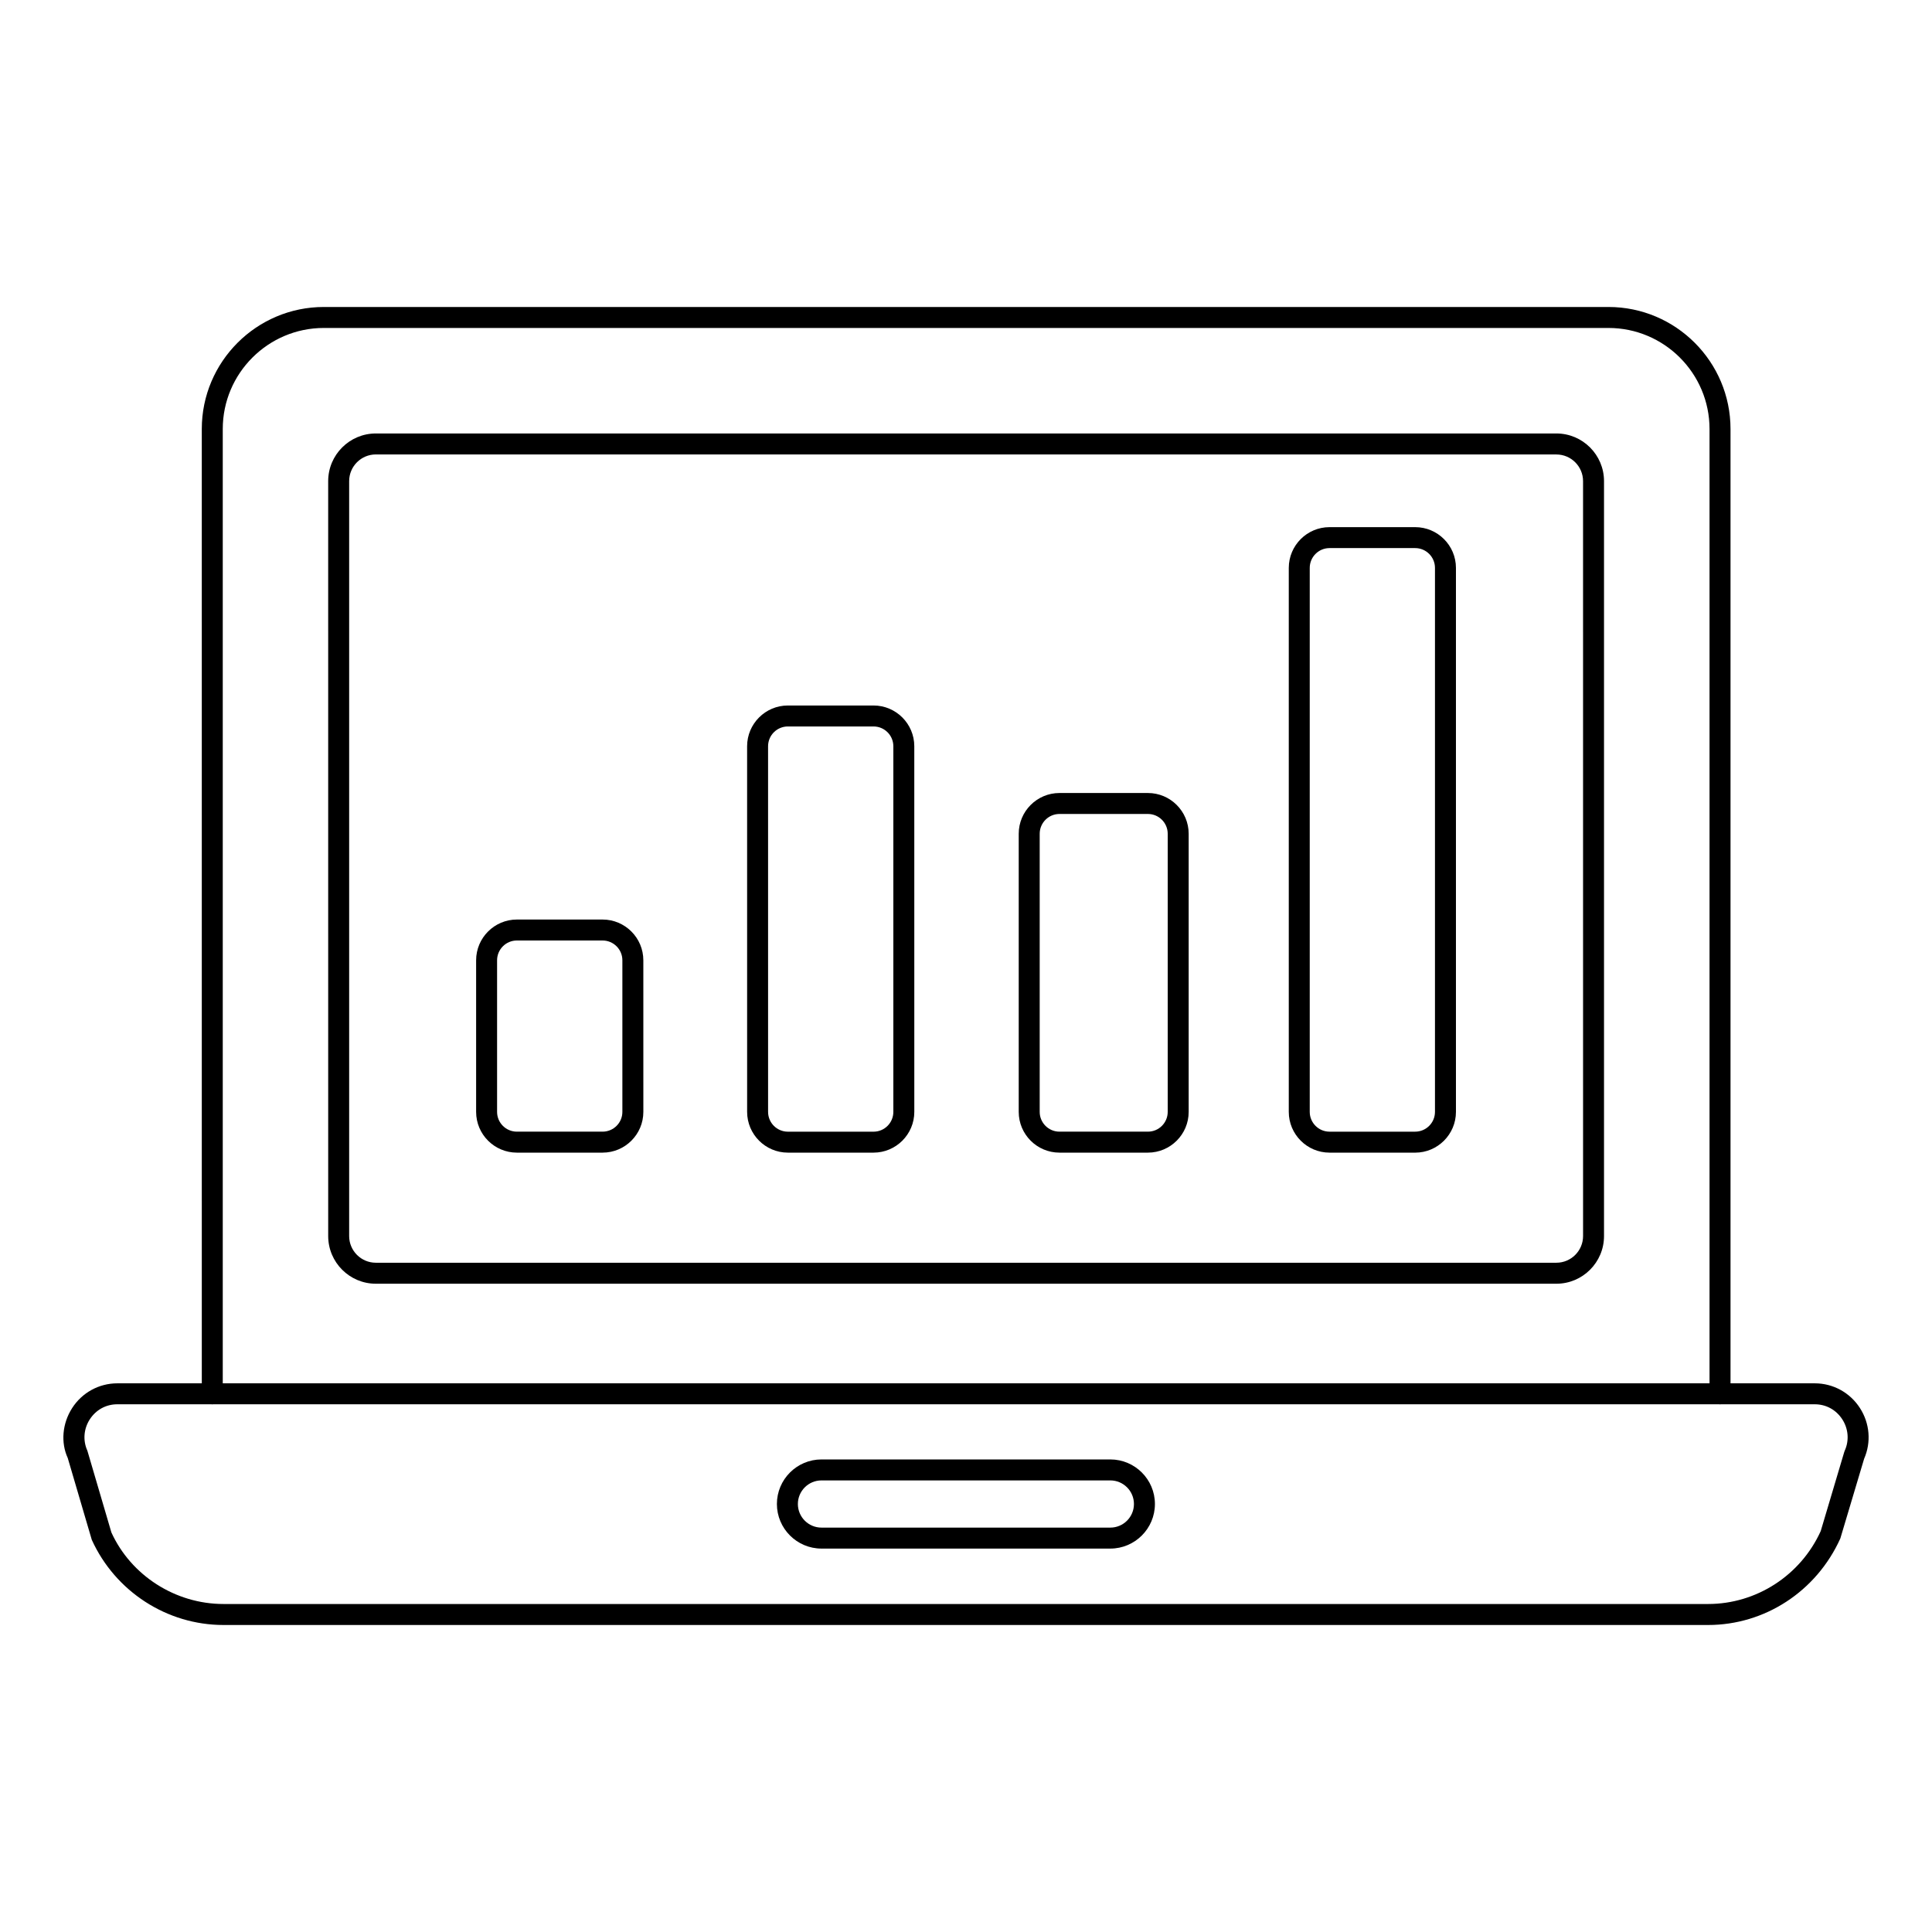 <?xml version="1.0" encoding="UTF-8"?>
<!-- Uploaded to: SVG Find, www.svgfind.com, Generator: SVG Find Mixer Tools -->
<svg fill="#000000" width="800px" height="800px" version="1.1" viewBox="144 144 512 512" xmlns="http://www.w3.org/2000/svg">
 <g>
  <path d="m599.82 516.15c-1.535 0-2.777-1.246-2.777-2.777v-255.68c0-14.766-12.02-26.781-26.785-26.781h-340.44c-14.766 0-26.785 12.016-26.785 26.781v255.68c0 1.535-1.246 2.777-2.777 2.777-1.535 0-2.777-1.246-2.777-2.777l-0.004-255.68c0-17.832 14.508-32.34 32.344-32.34h340.44c17.836 0 32.344 14.508 32.344 32.34v255.68c-0.004 1.535-1.246 2.777-2.781 2.777z"/>
  <path d="m556.46 484.2h-312.86c-6.961 0-12.625-5.664-12.625-12.633l-0.004-200.06c0-6.965 5.664-12.633 12.625-12.633h312.86c6.961 0 12.625 5.668 12.625 12.633v200.06c0.004 6.969-5.664 12.633-12.625 12.633zm-312.86-219.77c-3.898 0-7.07 3.172-7.07 7.074v200.06c0 3.898 3.168 7.074 7.07 7.074h312.86c3.898 0 7.07-3.176 7.07-7.074l-0.004-200.05c0-3.902-3.168-7.074-7.07-7.074z"/>
  <path d="m596.67 574.64h-393.44c-14.977 0-28.672-8.863-34.91-22.582l-6.367-21.668c-1.867-4.051-1.477-9.137 1.172-13.246 2.641-4.102 7.121-6.547 11.973-6.547h449.83c4.856 0 9.332 2.445 11.973 6.547 2.613 4.051 3.023 9.059 1.113 13.438l-6.309 21.129c-6.352 14.066-20.055 22.93-35.031 22.93zm-421.57-58.492c-3.004 0-5.664 1.461-7.309 4-1.621 2.512-1.859 5.621-0.637 8.305l6.367 21.668c5.195 11.375 16.91 18.957 29.707 18.957h393.44c12.801 0 24.512-7.582 29.84-19.324l6.231-20.945c0.035-0.117 0.078-0.238 0.129-0.355 1.223-2.684 0.984-5.789-0.637-8.305-1.641-2.539-4.305-4-7.309-4z"/>
  <path d="m438.25 554.39h-76.547c-6.512 0-11.816-5.305-11.816-11.816s5.305-11.809 11.816-11.809h76.547c6.512 0 11.816 5.297 11.816 11.809s-5.305 11.816-11.816 11.816zm-76.547-18.066c-3.453 0-6.258 2.809-6.258 6.25 0 3.453 2.809 6.258 6.258 6.258h76.547c3.453 0 6.258-2.809 6.258-6.258 0-3.445-2.809-6.25-6.258-6.25z"/>
  <path d="m448.21 449.46h-23.441c-5.953 0-10.797-4.84-10.797-10.797v-73.707c0-5.953 4.84-10.801 10.797-10.801h23.441c5.953 0 10.801 4.848 10.801 10.801v73.707c0 5.953-4.848 10.797-10.801 10.797zm-23.441-89.75c-2.887 0-5.238 2.352-5.238 5.246v73.707c0 2.887 2.352 5.238 5.238 5.238h23.441c2.894 0 5.246-2.352 5.246-5.238v-73.707c0-2.894-2.352-5.246-5.246-5.246z"/>
  <path d="m375.5 449.46h-22.703c-5.953 0-10.801-4.848-10.801-10.801l-0.004-96.895c0-5.953 4.848-10.801 10.801-10.801h22.703c5.953 0 10.801 4.848 10.801 10.801l0.004 96.895c0 5.953-4.848 10.801-10.801 10.801zm-22.707-112.94c-2.894 0-5.246 2.352-5.246 5.246l0.004 96.895c0 2.894 2.352 5.246 5.246 5.246h22.703c2.894 0 5.246-2.352 5.246-5.246v-96.895c0-2.894-2.352-5.246-5.246-5.246z"/>
  <path d="m519.04 449.46h-22.703c-5.953 0-10.797-4.848-10.797-10.801v-144.16c0-5.953 4.84-10.801 10.797-10.801h22.703c5.953 0 10.801 4.848 10.801 10.801v144.16c0 5.957-4.848 10.805-10.801 10.805zm-22.707-160.21c-2.887 0-5.238 2.352-5.238 5.246v144.16c0 2.894 2.352 5.246 5.238 5.246h22.703c2.894 0 5.246-2.352 5.246-5.246v-144.16c0-2.894-2.352-5.246-5.246-5.246z"/>
  <path d="m303.69 449.46h-22.711c-5.953 0-10.801-4.84-10.801-10.797v-40.176c0-5.953 4.848-10.801 10.801-10.801h22.711c5.953 0 10.801 4.848 10.801 10.801l0.004 40.176c0 5.953-4.848 10.797-10.805 10.797zm-22.711-56.219c-2.894 0-5.246 2.352-5.246 5.246v40.176c0 2.887 2.352 5.238 5.246 5.238h22.711c2.894 0 5.246-2.352 5.246-5.238v-40.176c0-2.894-2.352-5.246-5.246-5.246z"/>
 </g>
</svg>
